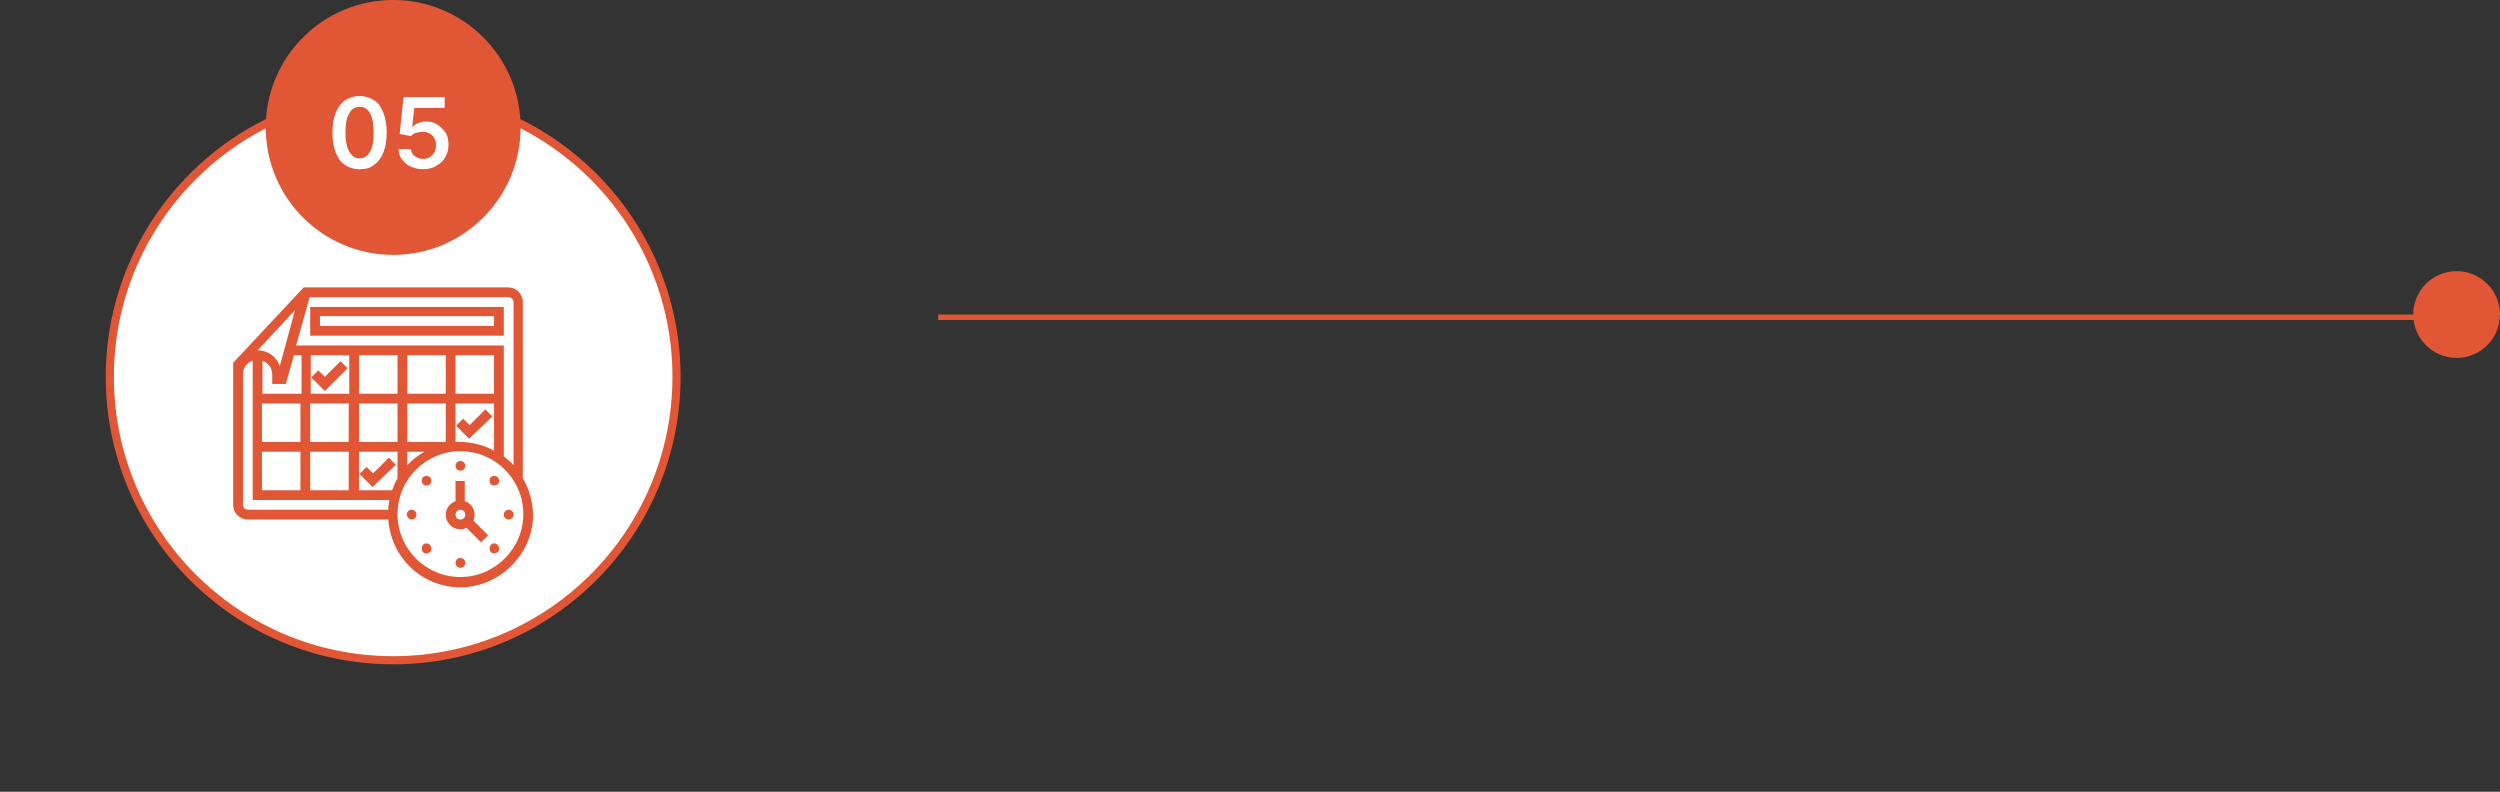 <svg xmlns="http://www.w3.org/2000/svg" xmlns:xlink="http://www.w3.org/1999/xlink" id="Capa_1" x="0px" y="0px" viewBox="0 0 461 146" style="enable-background:new 0 0 461 146;" xml:space="preserve"><rect x="0" y="0" width="461" height="146" fill="#333333" stroke="none"/><style type="text/css">	.st0{fill:#FFFFFF;stroke:#E15634;stroke-miterlimit:10;}	.st1{fill:#FFFFFF;stroke:#E15634;}	.st2{fill:#E15634;}	.st3{fill:none;stroke:#E15634;}	.st4{fill:#FFFFFF;}</style><g>	<circle class="st0" cx="72.5" cy="69.5" r="52.5"></circle>	<circle class="st1" cx="72.5" cy="69.5" r="52"></circle></g><circle class="st2" cx="453" cy="58" r="8"></circle><line class="st3" x1="454" y1="58.5" x2="173" y2="58.5"></line><path class="st2" d="M87.5,94.9c0-1.2-0.7-2.1-1.8-2.5v-3.7H84v3.7c-1,0.4-1.8,1.3-1.8,2.5c0,1.5,1.2,2.7,2.7,2.7  c0.4,0,0.8-0.1,1.1-0.3l2.7,2.7l1.3-1.3L87.3,96C87.4,95.7,87.5,95.3,87.5,94.9z M84,94.9c0-0.5,0.4-0.9,0.9-0.9  c0.5,0,0.9,0.4,0.9,0.9c0,0.5-0.4,0.9-0.9,0.9C84.4,95.8,84,95.4,84,94.9z"></path><path class="st2" d="M84.9,86.8c0.5,0,0.9-0.4,0.9-0.9c0-0.5-0.4-0.9-0.9-0.9c-0.5,0-0.9,0.4-0.9,0.9C84,86.4,84.4,86.8,84.9,86.8z"></path><path class="st2" d="M78,88c-0.3,0.3-0.3,0.9,0,1.3c0.3,0.3,0.9,0.3,1.3,0c0.3-0.3,0.3-0.9,0-1.3C78.9,87.7,78.3,87.7,78,88z"></path><path class="st2" d="M75.9,95.8c0.5,0,0.9-0.4,0.9-0.9c0-0.5-0.4-0.9-0.9-0.9c-0.5,0-0.9,0.4-0.9,0.9C75.1,95.4,75.5,95.8,75.9,95.8  z"></path><path class="st2" d="M78,100.5c-0.3,0.3-0.3,0.9,0,1.3c0.3,0.3,0.9,0.3,1.3,0c0.3-0.3,0.3-0.9,0-1.3C78.9,100.1,78.3,100.1,78,100.5  z"></path><path class="st2" d="M84.9,104.7c0.5,0,0.9-0.4,0.9-0.9c0-0.5-0.4-0.9-0.9-0.9c-0.5,0-0.9,0.4-0.9,0.9  C84,104.3,84.4,104.7,84.9,104.7z"></path><path class="st2" d="M90.5,100.5c-0.3,0.3-0.3,0.9,0,1.3c0.3,0.3,0.9,0.3,1.3,0c0.3-0.3,0.3-0.9,0-1.3  C91.4,100.1,90.8,100.1,90.5,100.5z"></path><path class="st2" d="M93.8,95.8c0.5,0,0.9-0.4,0.9-0.9c0-0.5-0.4-0.9-0.9-0.9s-0.9,0.4-0.9,0.9C92.9,95.4,93.3,95.8,93.8,95.8z"></path><path class="st2" d="M90.5,88c-0.3,0.3-0.3,0.9,0,1.3c0.3,0.3,0.9,0.3,1.3,0c0.3-0.3,0.3-0.9,0-1.3C91.4,87.7,90.8,87.7,90.5,88z"></path><path class="st2" d="M92.9,61.9v-5.3H57.2v5.3H92.9z M59,58.3h32.1v1.8H59V58.3z"></path><path class="st2" d="M96.4,88.2V55.7c0-1.5-1.2-2.7-2.7-2.7H56L43,66.9v26.2c0,1.5,1.2,2.7,2.7,2.7h25.9c0.5,7,6.2,12.5,13.3,12.5  s13.4-6,13.4-13.4C98.2,92.4,97.6,90.2,96.4,88.2z M94.7,55.7v30.1c-0.5-0.6-1.1-1.1-1.8-1.6V63.7H54.6l2.5-8.9h36.7  C94.3,54.8,94.7,55.2,94.7,55.7L94.7,55.7z M91.1,72.6H84v-7.1h7.1V72.6z M82.2,72.6h-7.1v-7.1h7.1V72.6z M82.2,81.5h-7.1v-7.1h7.1  V81.5z M48.3,74.4h7.1v7.1h-7.1V74.4z M57.2,74.4h7.1v7.1h-7.1V74.4z M66.2,74.4h7.1v7.1h-7.1V74.4z M73.3,72.6h-7.1v-7.1h7.1V72.6z   M64.4,72.6h-7.1v-7.1h7.1V72.6z M55.5,72.6h-7.1v-6.1c1,0.4,1.8,1.3,1.8,2.5v1.8h2.5l1.5-5.3h1.4V72.6z M51.6,67.5  c-0.6-1.7-2.2-2.9-4.1-2.9l6.9-7.4L51.6,67.5L51.6,67.5z M48.3,83.3h7.1v7.1h-7.1V83.3z M57.2,83.3h7.1v7.1h-7.1V83.3z M66.2,83.3  h7.1v4.9c-0.4,0.7-0.7,1.4-1,2.2h-6.1V83.3z M75.1,83.3h3.2C77,84,76,84.8,75.1,85.8V83.3z M84,74.4h7.1v8.7c-1.9-1-4-1.6-6.2-1.6  c-0.3,0-0.6,0-0.9,0V74.4z M44.8,93.1V69c0-1.2,0.7-2.1,1.8-2.5v25.7h25.2c-0.1,0.6-0.2,1.2-0.2,1.8H45.7  C45.2,94,44.8,93.6,44.8,93.1z M84.9,106.4c-6.4,0-11.6-5.2-11.6-11.6s5.2-11.6,11.6-11.6c6.4,0,11.6,5.2,11.6,11.6  S91.2,106.4,84.9,106.4z"></path><path class="st2" d="M90.8,76.8l-1.3-1.3l-2.9,2.9l-1.2-1.2l-1.3,1.3l2.4,2.4L90.8,76.8L90.8,76.8z"></path><path class="st2" d="M59.9,72.1l4.2-4.2l-1.3-1.3l-2.9,2.9l-1.2-1.2l-1.3,1.3L59.9,72.1L59.9,72.1z"></path><path class="st2" d="M73,85.7l-1.3-1.3l-2.9,2.9l-1.2-1.2l-1.3,1.3l2.4,2.4L73,85.7L73,85.7z"></path><circle class="st2" cx="72.5" cy="23.5" r="23.5"></circle><path class="st4" d="M66.3,31.2c-1.1,0-2-0.3-2.7-0.8c-0.8-0.5-1.3-1.3-1.7-2.3c-0.4-1-0.6-2.2-0.6-3.7c0-1.4,0.2-2.6,0.6-3.6  c0.4-1,1-1.8,1.7-2.3c0.8-0.5,1.7-0.8,2.7-0.8s1.9,0.3,2.7,0.8c0.8,0.5,1.3,1.3,1.7,2.3c0.4,1,0.6,2.2,0.6,3.6  c0,1.4-0.2,2.7-0.6,3.7c-0.4,1-1,1.8-1.7,2.3C68.3,31,67.4,31.2,66.3,31.2z M66.3,29.2c0.8,0,1.5-0.4,1.9-1.2c0.5-0.8,0.7-2,0.7-3.6  c0-1-0.1-1.9-0.3-2.6c-0.2-0.7-0.5-1.2-0.9-1.6c-0.4-0.4-0.9-0.5-1.4-0.5c-0.8,0-1.5,0.4-1.9,1.2c-0.5,0.8-0.7,2-0.7,3.5  c0,1,0.1,1.9,0.3,2.6c0.2,0.7,0.5,1.2,0.9,1.6C65.3,29.1,65.8,29.2,66.3,29.2z M78,31.2c-0.9,0-1.6-0.2-2.3-0.5  c-0.7-0.3-1.2-0.8-1.6-1.3c-0.4-0.6-0.6-1.2-0.6-1.9h2.3c0,0.5,0.3,1,0.7,1.3c0.4,0.3,0.9,0.5,1.5,0.5c0.5,0,0.9-0.1,1.2-0.3  c0.4-0.2,0.6-0.5,0.9-0.9c0.2-0.4,0.3-0.8,0.3-1.3c0-0.5-0.1-0.9-0.3-1.3c-0.2-0.4-0.5-0.7-0.9-0.9c-0.4-0.2-0.8-0.3-1.3-0.3  c-0.4,0-0.8,0.1-1.2,0.2c-0.4,0.1-0.7,0.3-0.9,0.6l-2.1-0.4l0.7-6.8H82v2h-5.6L76,23.4h0.1c0.2-0.3,0.6-0.5,1-0.7  c0.4-0.2,0.9-0.3,1.5-0.3c0.8,0,1.5,0.2,2.1,0.6c0.6,0.4,1.1,0.9,1.5,1.5c0.4,0.7,0.5,1.4,0.5,2.2c0,0.9-0.2,1.6-0.6,2.3  c-0.4,0.7-0.9,1.2-1.7,1.6C79.8,31,78.9,31.2,78,31.2z"></path></svg>